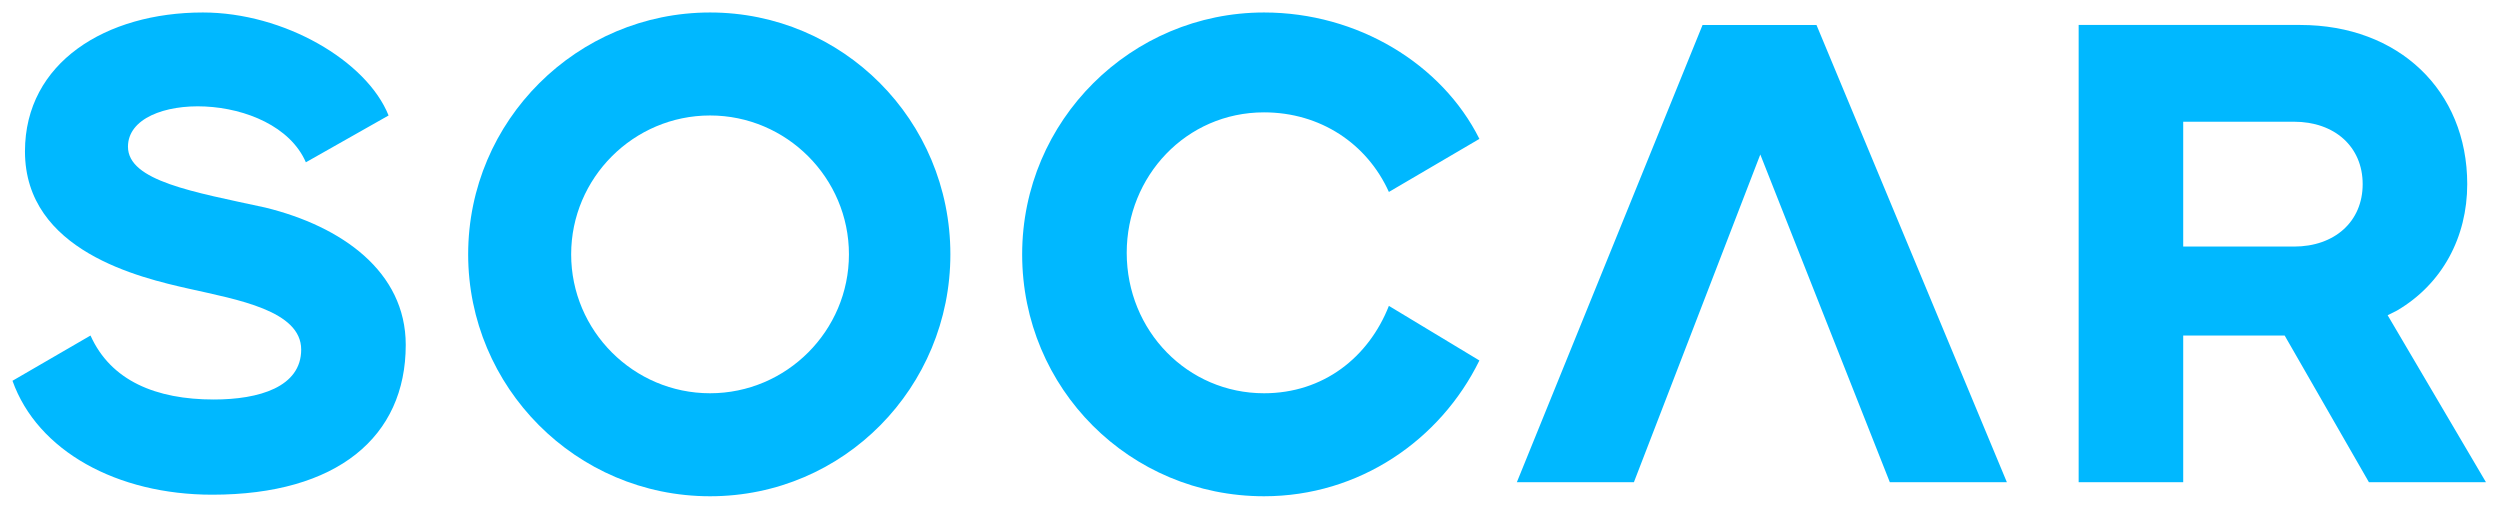 <?xml version="1.0" encoding="utf-8"?>
<!-- Generator: Adobe Illustrator 22.1.0, SVG Export Plug-In . SVG Version: 6.00 Build 0)  -->
<svg version="1.1" id="레이어_1" xmlns="http://www.w3.org/2000/svg" xmlns:xlink="http://www.w3.org/1999/xlink" x="0px"
	 y="0px" viewBox="0 0 160.2 32.5" style="enable-background:new 0 0 160.2 32.5;" xml:space="preserve">
<style type="text/css">
	.st0{fill:#00B8FF;}
</style>
<g>
	<g>
		<path class="st0" d="M45.5,0.8C37,0.8,30,7.7,30,16.3c0,8.5,6.9,15.5,15.5,15.5s15.4-7,15.4-15.5C60.9,7.7,54,0.8,45.5,0.8z
			 M45.5,25.2c-4.9,0-8.9-4-8.9-8.9s4-8.9,8.9-8.9s8.9,4,8.9,8.9C54.4,21.2,50.4,25.2,45.5,25.2z"/>
		<g>
			<path class="st0" d="M8.2,9.4c0-3.6,9.4-3.6,11.4,1l5.3-3C23.5,3.9,18.2,0.8,13,0.8C6.8,0.8,1.6,4,1.6,9.7
				c0,6.4,7.4,8.1,10.5,8.8s7.2,1.4,7.2,3.9c0,2.4-2.7,3.2-5.6,3.2c-3.7,0-6.6-1.2-7.9-4.1l-5,2.9c1.6,4.5,6.7,7.3,12.8,7.3
				c8,0,12.4-3.7,12.4-9.6c0-4.7-4.1-7.6-9-8.8C12.4,12.3,8.2,11.6,8.2,9.4z"/>
		</g>
		<path class="st0" d="M89,19.6L89,19.6L89,19.6c-1.3,3.3-4.2,5.6-8,5.6c-4.9,0-8.8-4-8.8-9c0-4.9,3.8-9,8.8-9c3.6,0,6.6,2,8,5.1
			l0,0l5.8-3.4C92.4,4.1,87,0.8,81,0.8c-8.5,0-15.5,6.9-15.5,15.5S72.4,31.8,81,31.8c6.1,0,11.3-3.6,13.8-8.7L89,19.6z"/>
		<polygon class="st0" points="116.4,1.6 109.1,1.6 97.2,30.9 104.7,30.9 112.8,9.9 121.1,30.9 128.6,30.9 		"/>
		<path class="st0" d="M153,20.2l0.6-0.3c2.9-1.7,4.5-4.7,4.5-8.1c0-6-4.4-10.2-10.7-10.2h-14.2v29.3h6.7v-9.4h6.5l5.4,9.4h7.5
			L153,20.2z M147,15.8h-7.1v-8h7.1c2.6,0,4.4,1.6,4.4,4S149.6,15.8,147,15.8z"/>
	</g>
</g>
</svg>
